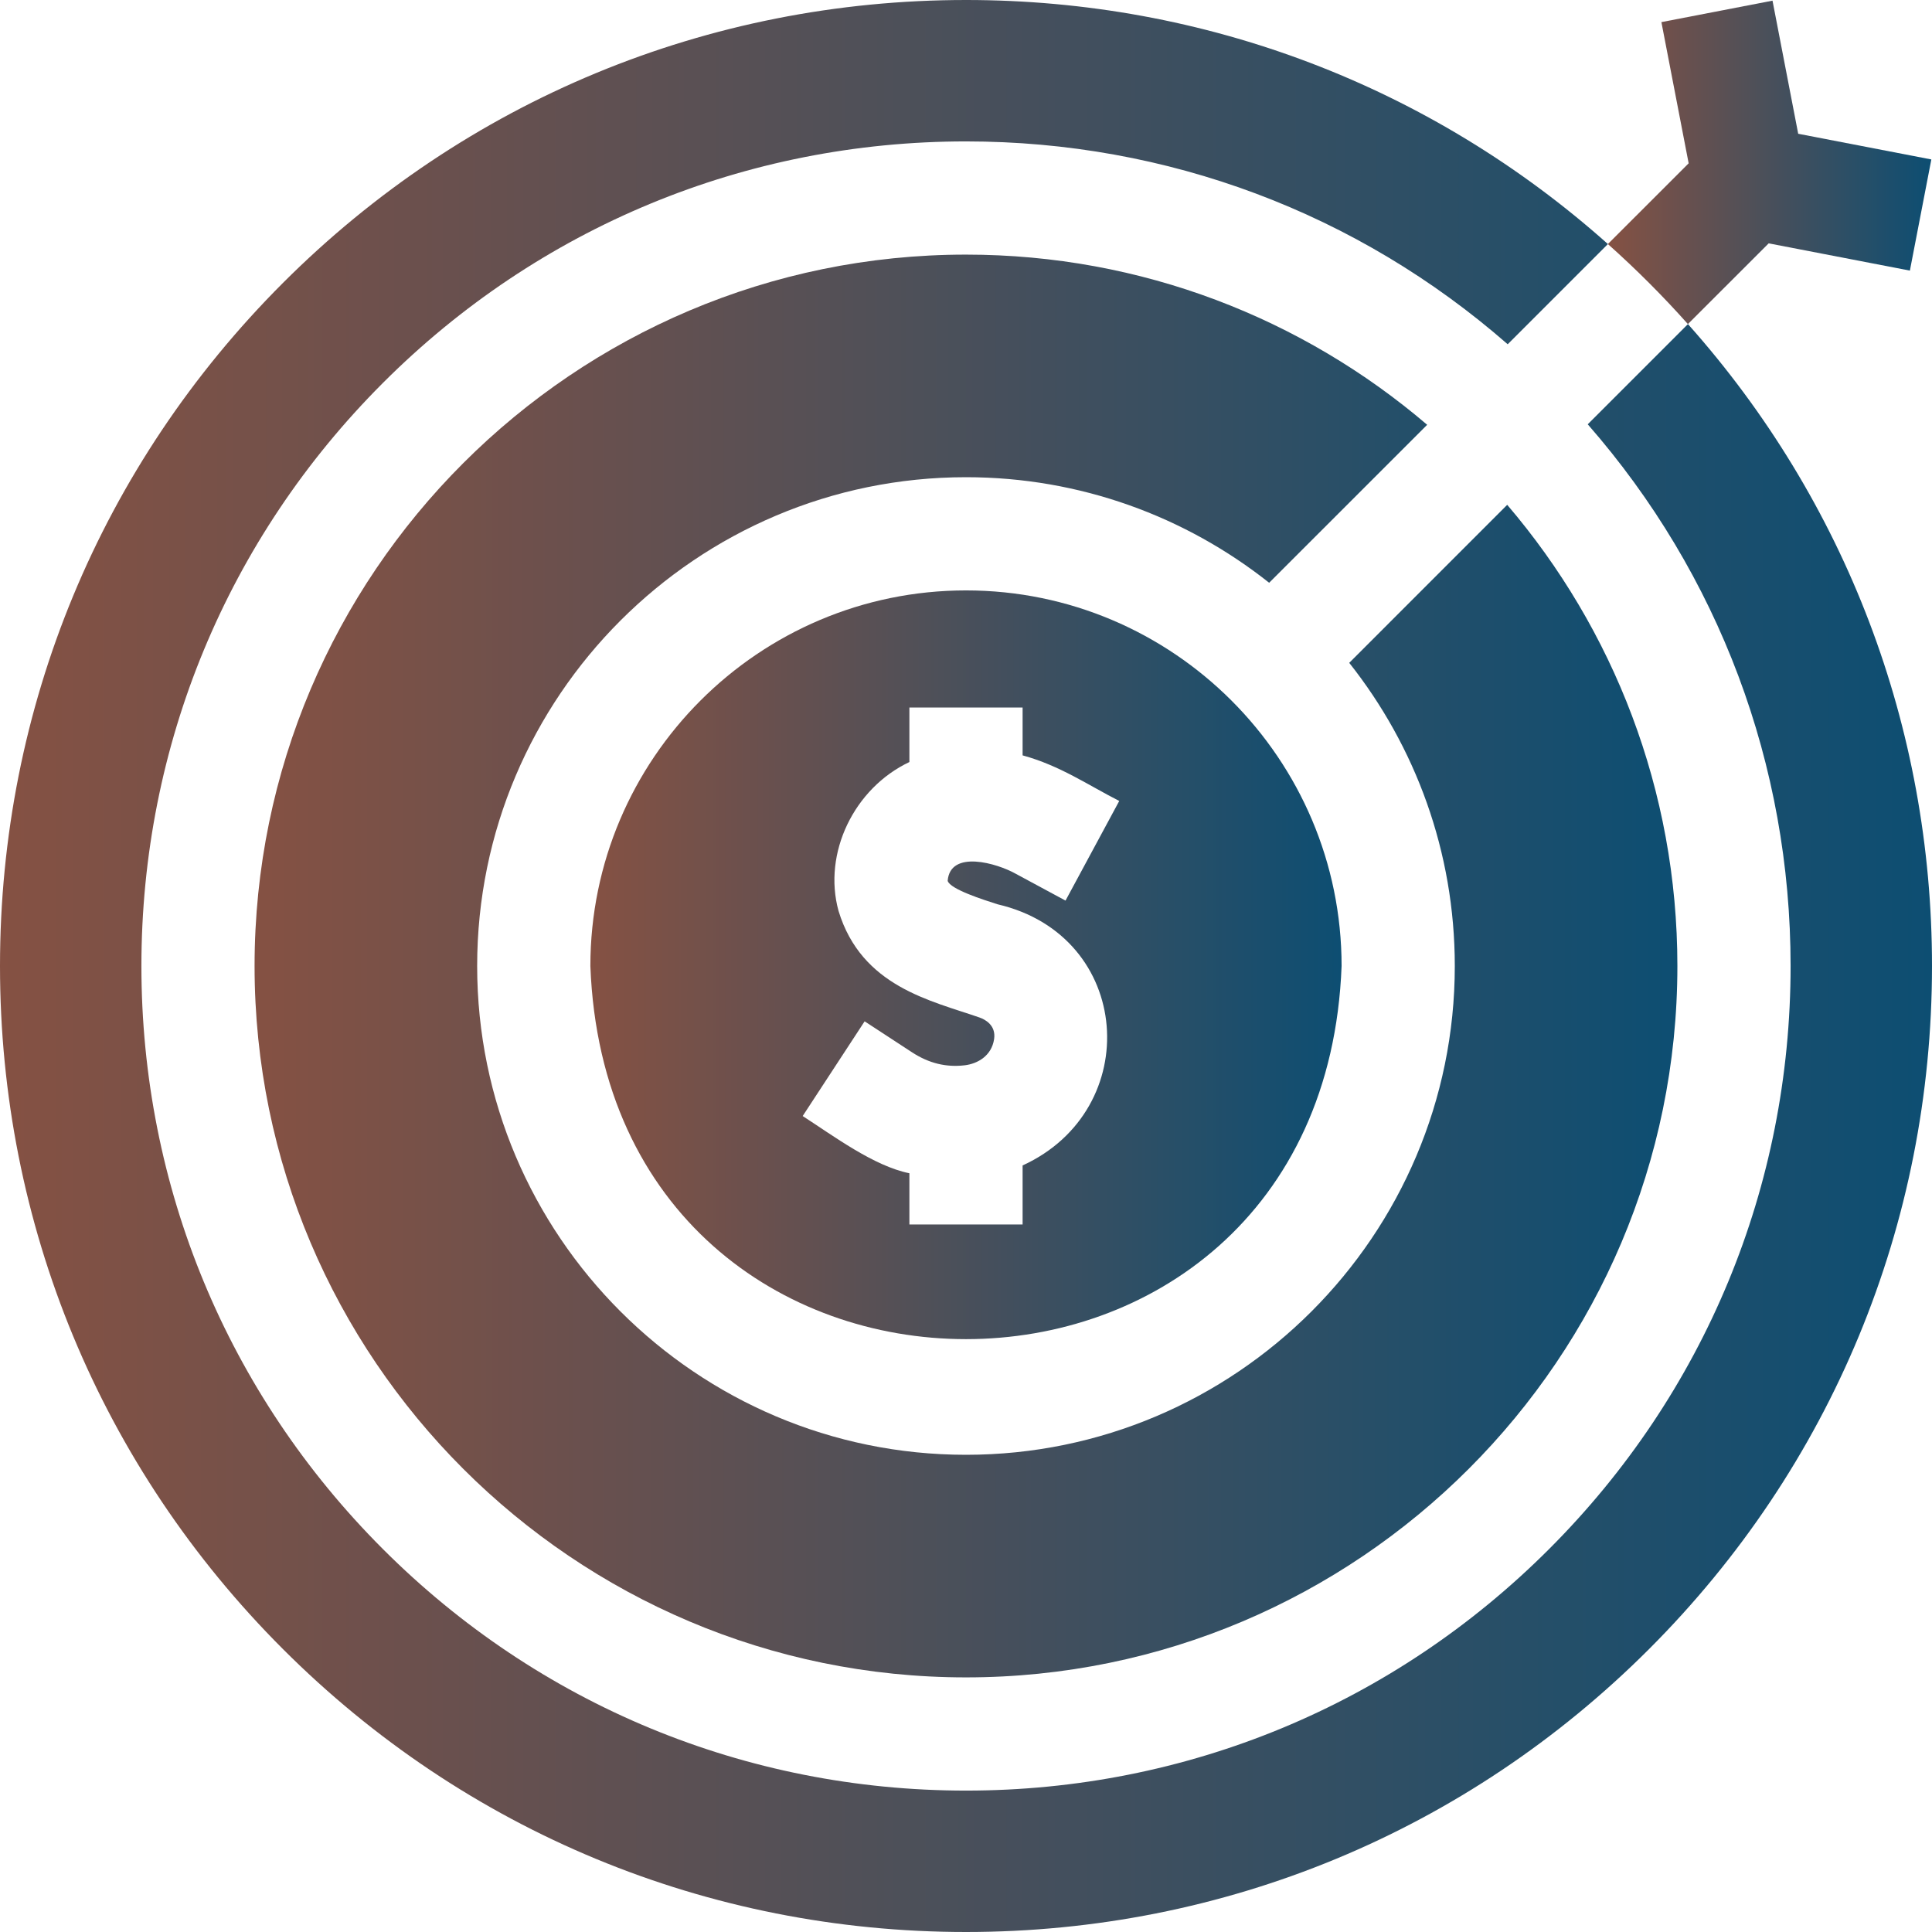 <?xml version="1.0" encoding="UTF-8"?> <svg xmlns="http://www.w3.org/2000/svg" width="47" height="47" viewBox="0 0 47 47" fill="none"><g clip-path="url(#clip0_942_202)"><path d="M41.063 7.884L38.625 10.322C41.818 13.974 43.56 18.604 43.56 23.5C43.56 28.858 41.474 33.896 37.684 37.685C33.896 41.474 28.858 43.56 23.5 43.56C18.142 43.56 13.104 41.474 9.316 37.685C5.526 33.896 3.44 28.858 3.44 23.5C3.44 18.142 5.526 13.104 9.316 9.315C13.104 5.526 18.142 3.44 23.5 3.44C28.396 3.44 33.026 5.182 36.678 8.375L39.116 5.937C34.809 2.098 29.316 0 23.5 0C17.223 0 11.321 2.445 6.883 6.883C2.445 11.321 0 17.223 0 23.5C0 29.777 2.445 35.679 6.883 40.117C11.321 44.555 17.223 47 23.5 47C29.777 47 35.679 44.555 40.117 40.117C44.555 35.679 47 29.777 47 23.5C47 17.684 44.901 12.191 41.063 7.884Z" fill="url(#paint0_linear_942_202)"></path><path d="M23.5 14.363C18.461 14.363 14.362 18.461 14.362 23.5C14.821 35.605 32.18 35.602 32.637 23.5C32.637 18.461 28.538 14.363 23.5 14.363ZM23.054 21.428C23.11 21.63 23.922 21.889 24.269 21.999C27.562 22.764 27.847 26.993 24.877 28.352V29.788H22.123V28.542C21.257 28.368 20.269 27.629 19.527 27.15L21.034 24.846L22.186 25.599C22.596 25.867 23.018 25.97 23.473 25.915C23.777 25.878 24.123 25.69 24.184 25.277C24.234 24.935 23.954 24.797 23.832 24.754C22.647 24.341 20.961 24.006 20.399 22.16C20.012 20.753 20.778 19.174 22.123 18.538V17.212H24.877V18.376C25.788 18.625 26.479 19.104 27.228 19.485L25.921 21.909L24.71 21.256C24.258 21.001 23.115 20.665 23.054 21.428Z" fill="url(#paint1_linear_942_202)"></path><path d="M32.823 16.125C34.43 18.153 35.391 20.716 35.391 23.5C35.391 30.057 30.057 35.391 23.5 35.391C16.943 35.391 11.608 30.057 11.608 23.5C11.608 16.943 16.943 11.609 23.5 11.609C26.284 11.609 28.847 12.57 30.875 14.177L34.719 10.334C31.696 7.752 27.777 6.194 23.5 6.194C13.957 6.194 6.193 13.957 6.193 23.5C6.193 33.043 13.957 40.806 23.5 40.806C33.043 40.806 40.806 33.043 40.806 23.5C40.806 19.223 39.248 15.303 36.666 12.281L32.823 16.125Z" fill="url(#paint2_linear_942_202)"></path><path d="M41.062 7.884L43.012 5.935L43.027 5.92L46.462 6.583L46.984 3.879L43.745 3.254L43.12 0.016L40.417 0.538L41.08 3.973L41.065 3.988L39.115 5.937C39.457 6.241 39.791 6.557 40.117 6.883C40.443 7.209 40.758 7.543 41.062 7.884Z" fill="url(#paint3_linear_942_202)"></path></g><defs><linearGradient id="paint0_linear_942_202" x1="0" y1="23.5" x2="47" y2="23.5" gradientUnits="userSpaceOnUse"><stop stop-color="#855143"></stop><stop offset="1" stop-color="#0D4E72"></stop></linearGradient><linearGradient id="paint1_linear_942_202" x1="14.362" y1="23.47" x2="32.637" y2="23.47" gradientUnits="userSpaceOnUse"><stop stop-color="#855143"></stop><stop offset="1" stop-color="#0D4E72"></stop></linearGradient><linearGradient id="paint2_linear_942_202" x1="6.193" y1="23.5" x2="40.806" y2="23.5" gradientUnits="userSpaceOnUse"><stop stop-color="#855143"></stop><stop offset="1" stop-color="#0D4E72"></stop></linearGradient><linearGradient id="paint3_linear_942_202" x1="39.115" y1="3.95" x2="46.984" y2="3.95" gradientUnits="userSpaceOnUse"><stop stop-color="#855143"></stop><stop offset="1" stop-color="#0D4E72"></stop></linearGradient><clipPath id="clip0_942_202"><rect width="47" height="47" fill="white"></rect></clipPath></defs></svg> 